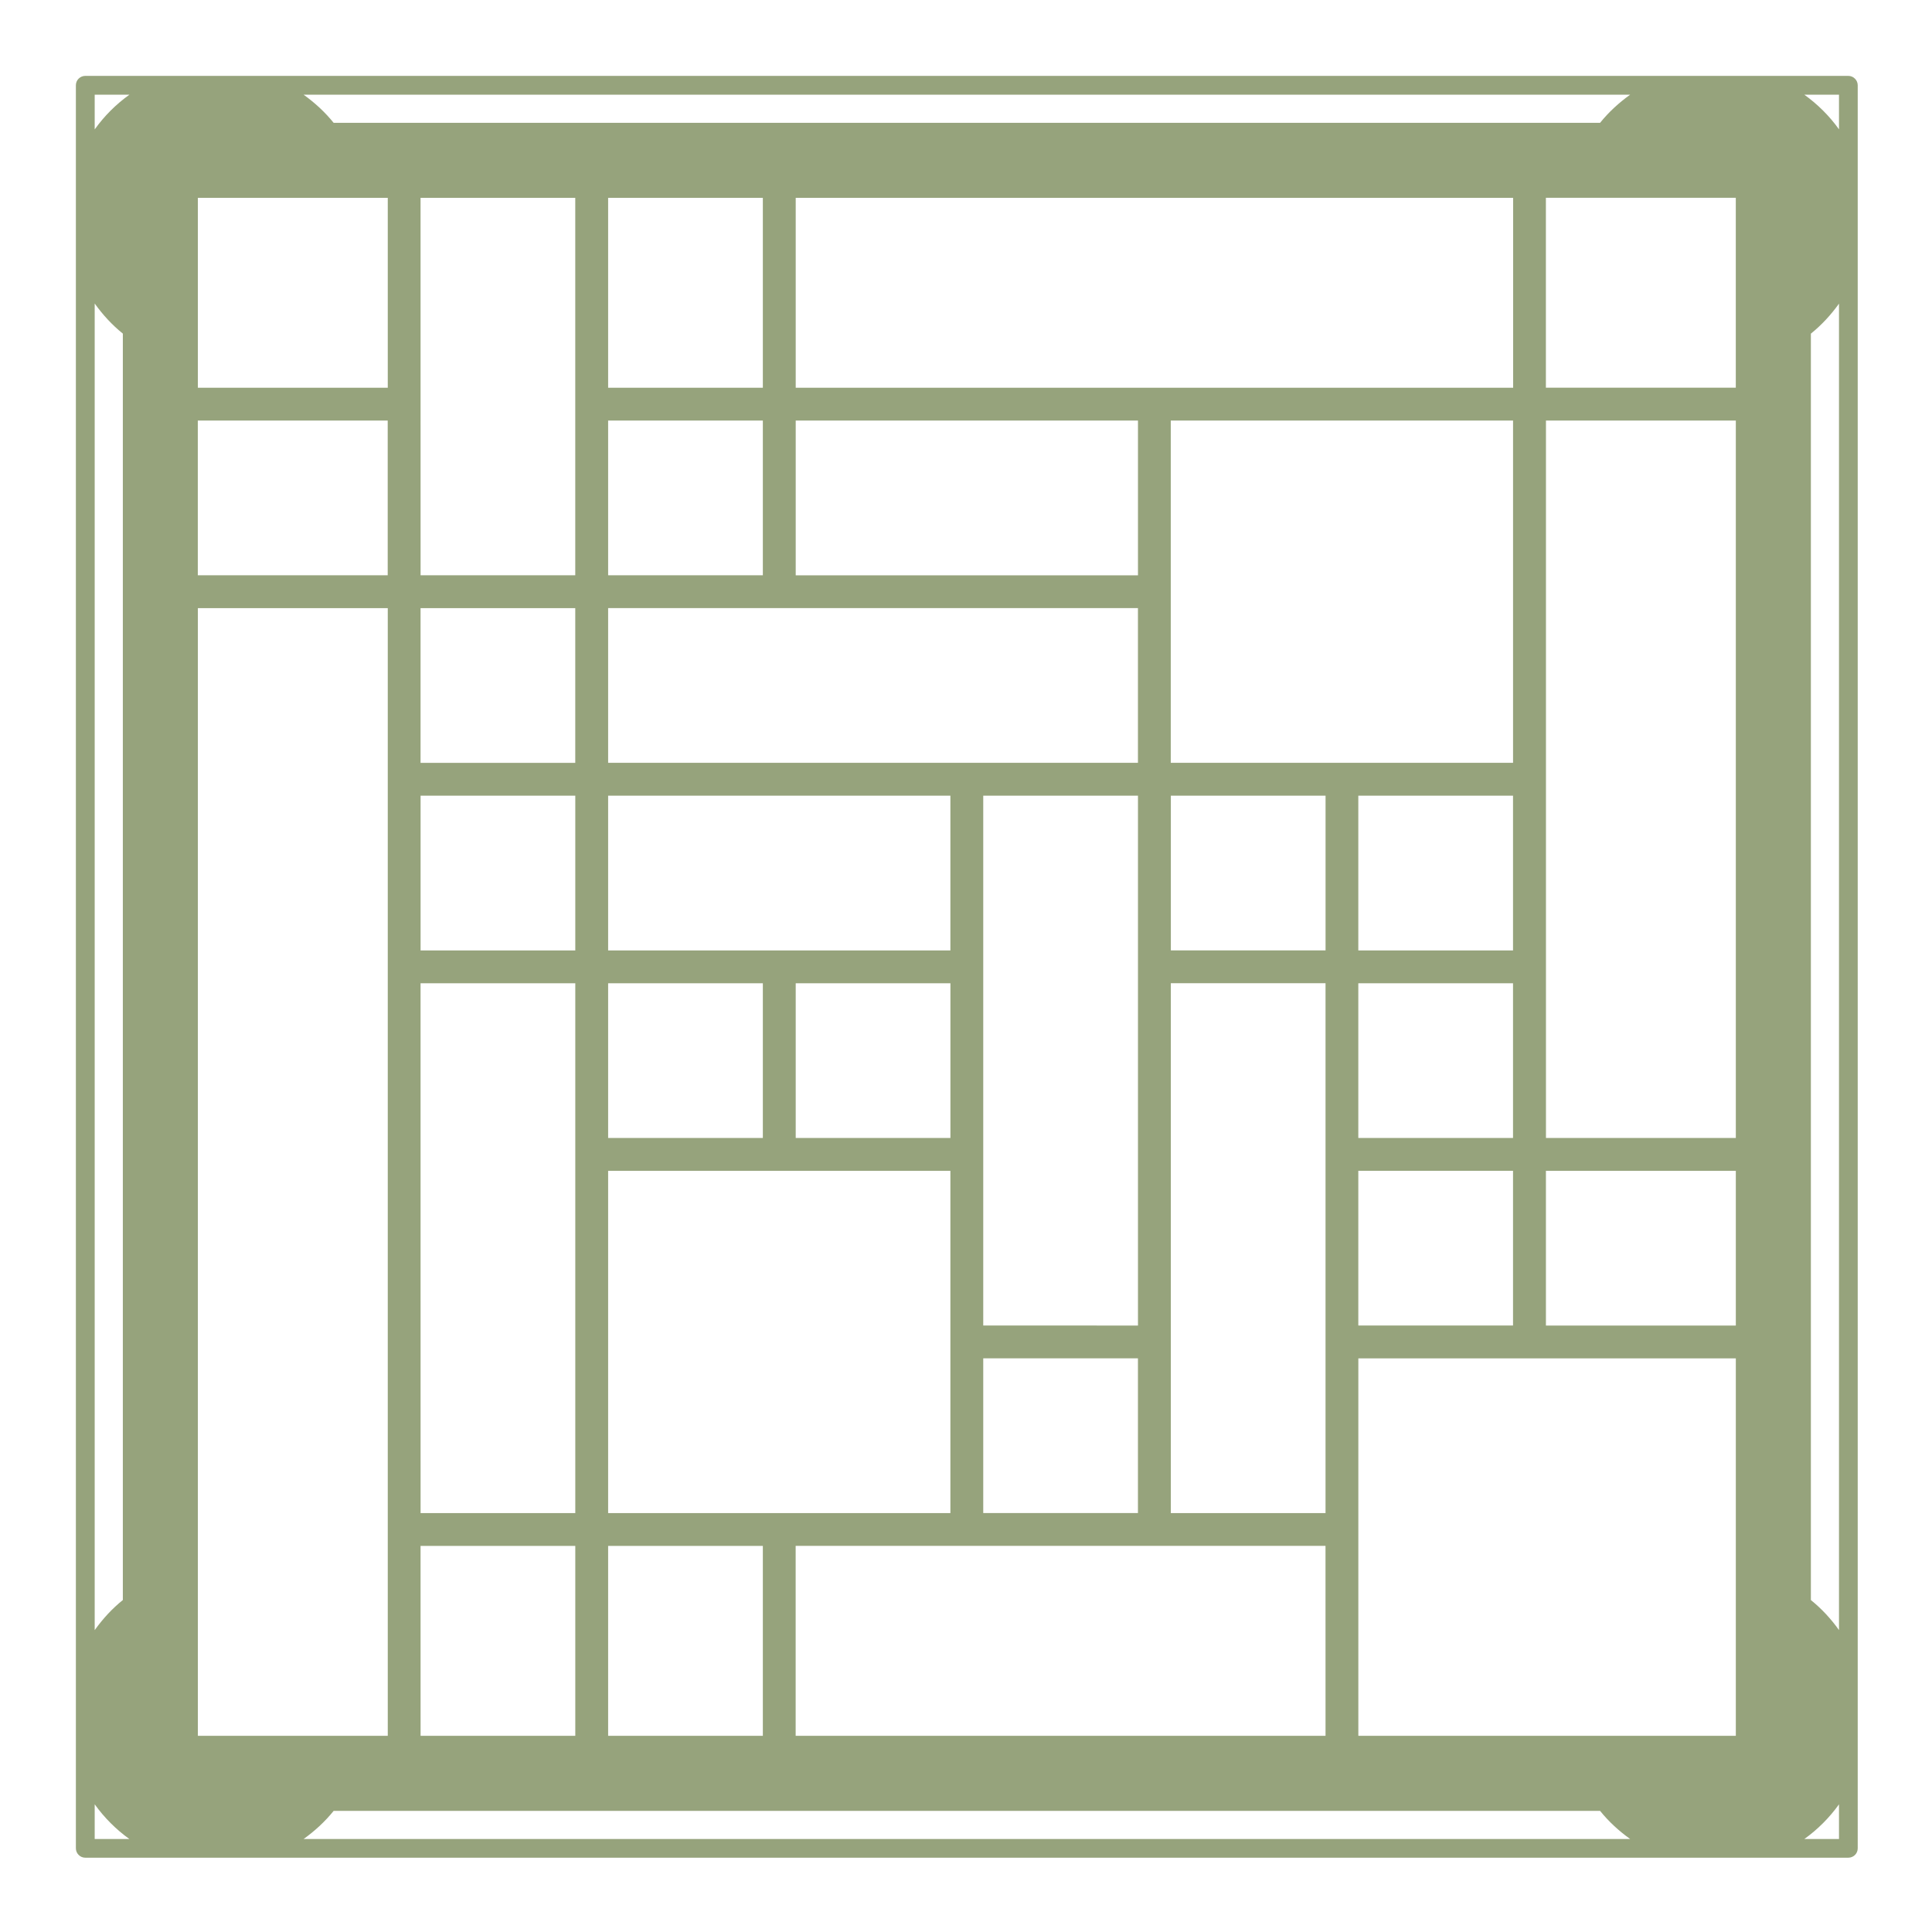 <?xml version="1.0" encoding="utf-8"?>
<!-- Generator: Adobe Illustrator 16.0.0, SVG Export Plug-In . SVG Version: 6.00 Build 0)  -->
<!DOCTYPE svg PUBLIC "-//W3C//DTD SVG 1.1//EN" "http://www.w3.org/Graphics/SVG/1.1/DTD/svg11.dtd">
<svg version="1.1" xmlns="http://www.w3.org/2000/svg" xmlns:xlink="http://www.w3.org/1999/xlink" x="0px" y="0px" width="65px"
	 height="65px" viewBox="0 0 65 65" enable-background="new 0 0 65 65" xml:space="preserve">
<g id="Calque_1" display="none">
	<g display="inline">
		<path fill="#96A37C" stroke="#95A27C" stroke-width="0.7" stroke-miterlimit="10" d="M63.456,9.337
			c-0.083-0.074-0.199-0.107-0.307-0.107l-30.646,4.735L1.806,9.229c-0.116,0-0.224,0.033-0.307,0.107
			C1.424,9.412,1.375,9.52,1.375,9.636v31.891c0,0.149,0.083,0.291,0.216,0.365l30.696,15.981c0.059,0.035,0.125,0.051,0.191,0.051
			c0.067,0,0.133-0.016,0.19-0.051l30.699-15.981c0.131-0.074,0.222-0.208,0.222-0.365V9.636C63.581,9.52,63.531,9.412,63.456,9.337
			L63.456,9.337z M23.661,37.181l-8.933,1.55l-0.914,0.164L2.321,40.887l0-30.679l29.626,4.669v20.875l-7.364,1.277L23.661,37.181z
			 M32.478,56.902L3.44,41.783l29.097-5.101l28.987,5.101L32.478,56.902z M62.635,40.888l-29.619-5.143V14.869L62.635,10.2V40.888z"
			/>
	</g>
	<path display="inline" fill="#96A37C" stroke="#95A27C" stroke-width="0.7" stroke-miterlimit="10" d="M14.901,19.697l-8.61-0.83
		H6.21c-0.208,0-0.407,0.075-0.557,0.216c-0.174,0.158-0.274,0.381-0.274,0.614v7.979c0,0.231,0.1,0.448,0.267,0.607
		c0.157,0.14,0.356,0.223,0.564,0.223h0.058l8.609-0.623c0.132-0.007,0.249-0.058,0.356-0.116l0.008-7.954
		C15.142,19.755,15.026,19.705,14.901,19.697z M14.826,27.061l-8.609,0.623v-7.987l8.609,0.829V27.061z"/>
	<path display="inline" fill="#96A37C" stroke="#95A27C" stroke-width="0.7" stroke-miterlimit="10" d="M28.792,20.053l-8.61-0.831
		H20.1c-0.208,0-0.408,0.075-0.557,0.216c-0.173,0.158-0.273,0.382-0.273,0.614v7.978c0,0.233,0.1,0.449,0.266,0.607
		c0.157,0.141,0.356,0.223,0.564,0.223h0.057l8.609-0.621c0.133-0.009,0.249-0.059,0.357-0.117l0.008-7.954
		C29.031,20.11,28.915,20.062,28.792,20.053z M28.715,27.417l-8.609,0.622v-7.987l8.609,0.829V27.417z"/>
	<path display="inline" fill="#96A37C" stroke="#95A27C" stroke-width="0.7" stroke-miterlimit="10" d="M49.721,20.347l0.007,7.955
		c0.107,0.057,0.223,0.107,0.356,0.115l8.608,0.623h0.06c0.206,0,0.406-0.083,0.563-0.225c0.166-0.157,0.267-0.372,0.267-0.605
		v-7.979c0-0.232-0.101-0.456-0.273-0.614c-0.149-0.142-0.35-0.216-0.556-0.216H58.67l-8.611,0.831
		C49.936,20.239,49.819,20.289,49.721,20.347z M50.135,21.059l8.608-0.828v7.988l-8.608-0.623V21.059z"/>
	<path display="inline" fill="#96A37C" stroke="#95A27C" stroke-width="0.7" stroke-miterlimit="10" d="M36.187,20.169l0.008,7.954
		c0.107,0.058,0.224,0.108,0.356,0.117l8.609,0.621h0.057c0.208,0,0.407-0.082,0.564-0.223c0.166-0.158,0.267-0.374,0.267-0.607
		v-7.978c0-0.232-0.101-0.456-0.273-0.614c-0.15-0.141-0.35-0.216-0.558-0.216h-0.082l-8.609,0.831
		C36.401,20.062,36.287,20.11,36.187,20.169z M36.602,20.881l8.608-0.829v7.987l-8.608-0.622V20.881z"/>
</g>
<g id="Calque_3" display="none">
	<path display="inline" fill="#96A37C" d="M62.392,55.397h-2.564v-4.772c0-0.422-0.341-0.764-0.763-0.764h-1.493V24.649h2.515
		c0.421,0,0.764-0.342,0.764-0.764v-5.879c0-0.421-0.343-0.763-0.764-0.763H57.61L33.034,1.125c-0.254-0.167-0.583-0.167-0.837,0
		L7.619,17.243H5.043c-0.422,0-0.764,0.342-0.764,0.763v5.879c0,0.422,0.342,0.764,0.764,0.764h2.488v25.212H6.165
		c-0.422,0-0.763,0.342-0.763,0.764v4.772H2.839c-0.422,0-0.764,0.341-0.764,0.763v5.153c0,0.421,0.342,0.764,0.764,0.764h59.549
		c0.423,0,0.765-0.343,0.765-0.764v-5.154c0-0.421-0.344-0.762-0.765-0.762H62.392z M56.045,49.861h-5.1l-0.001-25.212h5.101V49.861
		z M28.538,24.649v25.212H15.687V24.649H28.538z M30.064,24.649h5.101v25.212h-5.101V24.649z M36.692,24.649h12.724v25.212H36.692
		V24.649z M32.615,2.676l22.21,14.565h-44.42L32.615,2.676z M5.808,18.769h53.514v4.352H5.808V18.769z M9.06,24.649h5.101
		L14.159,49.86H9.059L9.06,24.649z M6.93,51.39h51.371v4.008H6.93V51.39z M61.627,60.55H3.604v-3.626h58.023V60.55z"/>
</g>
<g id="Calque_2" display="none">
	<path display="inline" fill="#96A37C" d="M63.507,46.891c-2.843-1.501-5.657-3.699-8.37-6.529c1.301-0.619,2.209-1.94,2.209-3.475
		c0-2.13-1.729-3.862-3.854-3.862c-2.123,0-3.853,1.732-3.853,3.862c0,1.588,0.967,2.959,2.343,3.548
		c-6.286,6.19-12.944,9.225-19.802,9.031c-9.903-0.291-17.332-7.328-19.014-9.063c1.34-0.606,2.28-1.95,2.28-3.518
		c0-2.128-1.729-3.86-3.854-3.86s-3.853,1.732-3.853,3.86c0,1.544,0.916,2.868,2.224,3.485c-2.71,2.825-5.52,5.022-8.363,6.521
		c-0.384,0.202-0.531,0.676-0.329,1.058c0.141,0.269,0.413,0.422,0.698,0.422c0.122,0,0.248-0.03,0.364-0.091
		c2.889-1.521,5.735-3.717,8.474-6.522v20.681H1.871c-0.435,0-0.787,0.351-0.787,0.784c0,0.436,0.352,0.787,0.787,0.787h61.126
		c0.435,0,0.787-0.352,0.787-0.787c0-0.434-0.353-0.784-0.787-0.784h-8.72V41.735c2.747,2.815,5.602,5.021,8.497,6.546
		c0.118,0.061,0.244,0.091,0.366,0.091c0.281,0,0.555-0.155,0.696-0.422c0.202-0.382,0.054-0.857-0.332-1.06H63.507z M51.211,36.887
		c0-1.262,1.024-2.289,2.281-2.289c1.26,0,2.283,1.027,2.283,2.289c0,1.261-1.023,2.288-2.283,2.288
		C52.235,39.175,51.211,38.147,51.211,36.887L51.211,36.887z M11.593,34.598c1.257,0,2.282,1.027,2.282,2.289
		c0,1.261-1.025,2.288-2.282,2.288c-1.258,0-2.28-1.027-2.28-2.288C9.313,35.625,10.335,34.598,11.593,34.598z M12.38,62.438V41.853
		c2.319,2.328,9.721,8.886,19.739,9.187c0.238,0.009,0.471,0.009,0.706,0.009c6.919,0,13.6-3.071,19.883-9.126v20.516H12.38z"/>
	<path display="inline" fill="#96A37C" d="M25.897,15.529V1.95c0-0.433-0.352-0.785-0.786-0.785h-13.58
		c-0.432,0-0.785,0.351-0.785,0.785v13.579c0,0.434,0.353,0.786,0.785,0.786h13.58C25.546,16.314,25.897,15.962,25.897,15.529z
		 M24.326,14.742H12.319V2.736h12.007V14.742z"/>
	<path display="inline" fill="#96A37C" d="M54.121,15.529V1.95c0-0.433-0.354-0.785-0.788-0.785H32.029
		c-0.434,0-0.785,0.351-0.785,0.785v13.579c0,0.434,0.351,0.786,0.785,0.786h21.304C53.766,16.314,54.12,15.962,54.121,15.529
		L54.121,15.529z M52.548,14.742H32.814V2.736h19.734V14.742z"/>
	<path display="inline" fill="#96A37C" d="M21.956,40.109h21.306c0.433,0,0.786-0.35,0.786-0.784V20.856
		c0-0.434-0.354-0.786-0.786-0.786H21.956c-0.435,0-0.786,0.352-0.786,0.786v18.469C21.17,39.76,21.521,40.109,21.956,40.109
		L21.956,40.109z M22.743,21.642h19.733v16.897H22.743V21.642z"/>
</g>
<g id="Calque_4" display="none">
	<path display="inline" fill="#96A37C" d="M10.231,18.074c-0.425,0-0.77,0.344-0.77,0.77v8.075c0,0.425,0.345,0.77,0.77,0.77
		S11,27.344,11,26.918v-8.075C11,18.418,10.656,18.074,10.231,18.074L10.231,18.074z"/>
	<path display="inline" fill="#96A37C" d="M10.154,16.777c0.424,0,0.769-0.345,0.769-0.77v-2.771c0-0.424-0.344-0.769-0.769-0.769
		c-0.425,0-0.77,0.345-0.77,0.769v2.771C9.384,16.432,9.729,16.777,10.154,16.777z"/>
	<path display="inline" fill="#96A37C" d="M10.154,11.135c0.424,0,0.769-0.344,0.769-0.769V9.75c0-0.424-0.344-0.769-0.769-0.769
		c-0.425,0-0.77,0.345-0.77,0.769v0.616C9.384,10.792,9.729,11.135,10.154,11.135z"/>
	<path display="inline" fill="#96A37C" d="M24.456,30.087l2.12-0.584h0c0.27-0.074,0.558-0.036,0.799,0.103l0.783,0.454h0
		c0.432,0.25,0.926,0.37,1.425,0.344c0.499-0.025,0.979-0.194,1.383-0.488c0.351-0.253,0.822-0.263,1.184-0.026l0.183,0.121V30.01
		c0.399,0.266,0.866,0.414,1.346,0.428c0.479,0.013,0.954-0.107,1.368-0.35l0.614-0.356c0.314-0.18,0.697-0.187,1.016-0.017
		l1.113,0.598c0.596,0.321,1.293,0.394,1.94,0.205l1.747-0.506v0c0.199-0.056,0.366-0.188,0.465-0.367s0.123-0.39,0.065-0.587
		c-0.057-0.196-0.189-0.362-0.369-0.46c-0.181-0.099-0.393-0.121-0.588-0.063l-1.749,0.507l0,0
		c-0.262,0.077-0.543,0.047-0.783-0.083l-1.114-0.598c-0.789-0.42-1.738-0.405-2.515,0.042l-0.615,0.356
		c-0.341,0.2-0.768,0.188-1.097-0.031l-0.182-0.121c-0.438-0.287-0.953-0.434-1.478-0.423c-0.522,0.012-1.031,0.182-1.457,0.488
		c-0.333,0.242-0.778,0.265-1.134,0.058l-0.783-0.454h0c-0.6-0.346-1.312-0.438-1.98-0.256l-2.119,0.585
		c-0.198,0.052-0.367,0.182-0.469,0.361c-0.102,0.177-0.129,0.389-0.075,0.586c0.055,0.198,0.186,0.366,0.365,0.466
		C24.046,30.118,24.258,30.143,24.456,30.087L24.456,30.087z"/>
	<path display="inline" fill="#96A37C" d="M24.456,35.695l2.12-0.584h0c0.27-0.073,0.558-0.036,0.799,0.104l0.783,0.452h0
		c0.432,0.251,0.926,0.371,1.425,0.345c0.499-0.025,0.979-0.193,1.383-0.486c0.351-0.253,0.822-0.264,1.184-0.026l0.183,0.12l0,0
		c0.399,0.266,0.866,0.412,1.346,0.427c0.479,0.014,0.954-0.106,1.368-0.349l0.614-0.356c0.314-0.18,0.697-0.188,1.016-0.018
		l1.113,0.599v-0.001c0.596,0.321,1.293,0.396,1.94,0.205l1.747-0.507l0,0c0.199-0.056,0.366-0.188,0.465-0.367
		s0.123-0.391,0.065-0.587c-0.057-0.197-0.189-0.363-0.369-0.461c-0.181-0.098-0.393-0.12-0.588-0.063l-1.749,0.508
		c-0.262,0.076-0.543,0.047-0.783-0.084l-1.114-0.598l0,0c-0.789-0.419-1.738-0.404-2.515,0.041l-0.615,0.357v-0.001
		c-0.341,0.2-0.768,0.188-1.097-0.031l-0.182-0.119c-0.438-0.287-0.953-0.436-1.478-0.422c-0.522,0.01-1.031,0.181-1.457,0.486
		c-0.333,0.241-0.778,0.265-1.134,0.059l-0.783-0.455h0c-0.6-0.345-1.312-0.437-1.98-0.255l-2.119,0.585
		c-0.198,0.053-0.367,0.184-0.47,0.361c-0.102,0.178-0.128,0.389-0.074,0.587s0.186,0.366,0.365,0.466
		C24.047,35.728,24.259,35.753,24.456,35.695L24.456,35.695z"/>
	<path display="inline" fill="#96A37C" d="M42.004,39.616c-0.057-0.195-0.188-0.362-0.367-0.459
		c-0.179-0.098-0.39-0.121-0.585-0.065l-1.748,0.507l0,0c-0.262,0.077-0.544,0.048-0.783-0.083l-1.114-0.598
		c-0.79-0.42-1.739-0.403-2.516,0.042l-0.614,0.356c-0.341,0.199-0.768,0.188-1.097-0.032l-0.182-0.119
		c-0.438-0.286-0.953-0.434-1.478-0.423c-0.522,0.012-1.031,0.183-1.457,0.488c-0.334,0.242-0.778,0.264-1.134,0.058l-0.783-0.455
		v0.002c-0.6-0.348-1.312-0.438-1.98-0.256l-2.119,0.583c-0.199,0.053-0.367,0.182-0.47,0.361c-0.102,0.178-0.128,0.389-0.074,0.587
		c0.055,0.197,0.186,0.365,0.364,0.466c0.18,0.1,0.391,0.126,0.588,0.069l2.12-0.584h0c0.27-0.075,0.557-0.037,0.8,0.102
		l0.783,0.455l0,0c0.432,0.25,0.927,0.368,1.426,0.344c0.498-0.024,0.979-0.193,1.384-0.487c0.351-0.252,0.822-0.263,1.184-0.025
		l0.182,0.12c0.4,0.266,0.866,0.413,1.347,0.427c0.479,0.014,0.953-0.108,1.367-0.35l0.613-0.356l0,0
		c0.315-0.182,0.698-0.187,1.018-0.017l1.113,0.598c0.594,0.321,1.291,0.394,1.939,0.205l1.748-0.507l0,0
		C41.888,40.451,42.123,40.025,42.004,39.616L42.004,39.616z"/>
	<path display="inline" fill="#96A37C" d="M26.901,43.3c-0.146-0.159-0.351-0.249-0.566-0.249c-0.215,0-0.421,0.09-0.566,0.249
		l-2.884,3.137c-0.207,0.225-0.261,0.551-0.138,0.831c0.123,0.278,0.398,0.459,0.704,0.459h5.768c0.305,0,0.583-0.181,0.705-0.459
		c0.122-0.28,0.068-0.606-0.137-0.831L26.901,43.3z M25.202,46.188l1.132-1.231l1.133,1.231H25.202z"/>
	<path display="inline" fill="#96A37C" d="M34.49,43.372c-0.287-0.313-0.773-0.336-1.086-0.049
		c-0.315,0.287-0.336,0.772-0.049,1.088l1.625,1.777h-1.524c-0.424,0-0.769,0.345-0.769,0.77s0.345,0.77,0.769,0.77h3.269
		c0.305,0,0.581-0.181,0.703-0.46c0.125-0.278,0.071-0.604-0.135-0.829L34.49,43.372z"/>
	<path display="inline" fill="#96A37C" d="M42.646,45.627c0.424,0,0.77-0.345,0.77-0.769c0-0.425-0.346-0.77-0.77-0.77h-1.233
		v-0.636c0-0.424-0.344-0.769-0.769-0.769c-0.424,0-0.77,0.345-0.77,0.769v3.505c0,0.425,0.346,0.77,0.77,0.77h2.002
		c0.424,0,0.77-0.345,0.77-0.77s-0.346-0.769-0.77-0.769h-1.233v-0.563H42.646z"/>
	<path display="inline" fill="#96A37C" d="M44.296,16.278h0.015c0.425,0.004,0.773-0.337,0.777-0.762
		c0.003-0.425-0.338-0.773-0.763-0.777l-0.521-0.01c-0.92-0.939-1.905-1.387-2.929-1.333c-1.706,0.091-2.79,1.585-2.835,1.649
		c-0.228,0.317-0.181,0.751,0.106,1.014c0.212,0.188,0.442,0.356,0.686,0.502v2.419c0,0.424,0.345,0.769,0.77,0.769
		s0.769-0.344,0.769-0.769v-0.886c0.154,0.282,0.383,0.518,0.66,0.681c0.277,0.163,0.594,0.248,0.915,0.247
		c0.128,0.005,0.298,0.008,0.488,0.008c0.756,0,1.842-0.035,1.899-0.036v0c0.424-0.013,0.759-0.369,0.744-0.793
		c-0.014-0.424-0.368-0.757-0.793-0.744c-0.018,0-1.699,0.053-2.273,0.029c-0.196-0.008-0.246-0.068-0.265-0.09l0,0
		c-0.03-0.041-0.056-0.088-0.068-0.138c0.779-0.108,1.508-0.454,2.084-0.991L44.296,16.278z M39.853,15.385
		c0.314-0.257,0.7-0.416,1.104-0.452c0.435-0.024,0.885,0.146,1.343,0.506C41.364,15.981,40.448,15.707,39.853,15.385L39.853,15.385
		z"/>
	<path display="inline" fill="#96A37C" d="M45.109,12.77h-0.589c-0.944-0.941-2.018-1.436-3.19-1.472
		c-2.247-0.068-4.003,1.619-4.075,1.691c-0.305,0.297-0.311,0.784-0.013,1.088c0.295,0.304,0.783,0.31,1.088,0.013
		c0.012-0.013,1.377-1.303,2.952-1.253c0.842,0.025,1.63,0.436,2.34,1.219l-0.001,0c0.146,0.162,0.354,0.253,0.569,0.253h0.919
		c0.424,0,0.769-0.345,0.769-0.769C45.878,13.115,45.533,12.77,45.109,12.77L45.109,12.77z"/>
	<path display="inline" fill="#96A37C" d="M35.165,12.876l-0.711,0.594l-0.932-0.918l0,0c-0.292-0.287-0.756-0.296-1.058-0.021
		l-1.103,1.004l-0.917-0.916v0c-0.301-0.3-0.788-0.3-1.087,0l-1.215,1.214c-0.146,0.144-0.229,0.34-0.23,0.545
		c0,0.205,0.08,0.402,0.225,0.547c0.146,0.145,0.342,0.226,0.547,0.225c0.206,0,0.401-0.083,0.545-0.229l0.671-0.671l0.893,0.892
		c0.29,0.291,0.758,0.301,1.062,0.024l1.107-1.008l0.91,0.898l0,0c0.283,0.278,0.73,0.296,1.033,0.041l1.245-1.042l0,0
		c0.163-0.129,0.266-0.319,0.286-0.524c0.021-0.206-0.044-0.411-0.177-0.57c-0.133-0.159-0.323-0.257-0.529-0.273
		C35.524,12.673,35.321,12.741,35.165,12.876L35.165,12.876z"/>
	<path display="inline" fill="#96A37C" d="M32.76,26.89c0.817,0,1.601-0.326,2.178-0.904c0.578-0.578,0.902-1.362,0.901-2.18
		c0-0.817-0.324-1.601-0.903-2.179c-0.577-0.578-1.362-0.903-2.178-0.902c-0.818,0-1.602,0.324-2.18,0.902
		c-0.578,0.578-0.903,1.362-0.903,2.18c0.002,0.817,0.327,1.601,0.905,2.179C31.158,26.564,31.942,26.889,32.76,26.89L32.76,26.89z
		 M32.76,22.264c0.623,0,1.187,0.377,1.424,0.954c0.239,0.577,0.107,1.241-0.335,1.682c-0.442,0.441-1.106,0.573-1.682,0.334
		c-0.576-0.239-0.953-0.802-0.953-1.426C31.216,22.955,31.906,22.264,32.76,22.264L32.76,22.264z"/>
	<path display="inline" fill="#96A37C" d="M62.245,54.671h-2.727V3.723c0-0.425-0.346-0.77-0.771-0.77H6.618
		c-0.425,0-0.77,0.344-0.77,0.77v50.948H3.272c-0.544,0-1.066,0.217-1.45,0.602c-0.384,0.384-0.601,0.905-0.601,1.449v6.113
		c0,0.425,0.344,0.77,0.77,0.77h61.538c0.424,0,0.769-0.345,0.769-0.77v-6.113c0-0.544-0.217-1.065-0.601-1.449
		C63.311,54.888,62.789,54.672,62.245,54.671L62.245,54.671z M7.388,4.491h50.591v50.18h-5.869v-2.563
		c0-0.708-0.573-1.282-1.281-1.282h-3.044V13.387c0.001-0.939-0.416-1.831-1.137-2.433l-3.386-2.833h-0.003
		c-0.569-0.478-1.291-0.739-2.035-0.74h-3.391c-0.305,0-0.608,0.044-0.901,0.13l-7.68,2.274c-0.634,0.187-1.194,0.568-1.601,1.091
		c-0.015,0.02-0.029,0.039-0.042,0.06l-7.701,12.067h0c-0.384,0.502-0.607,1.109-0.642,1.74l-1.49,26.083H14.69
		c-0.708,0-1.282,0.574-1.282,1.282v2.563H7.386L7.388,4.491z M45.075,27.61c-1.197-0.111-2.285-0.745-2.973-1.733l-4.065-5.852l0,0
		c-0.603-0.86-1.434-1.536-2.399-1.951c-0.966-0.414-2.027-0.55-3.066-0.394l-8.208,1.204l4.522-7.086v0
		c0.208-0.256,0.488-0.443,0.804-0.536l7.68-2.273c0.151-0.045,0.308-0.068,0.465-0.068h3.391c0.384,0,0.754,0.135,1.05,0.381
		l3.386,2.833c0.372,0.31,0.586,0.769,0.586,1.252v14.331L45.075,27.61z M46.246,29.263v21.563H19.318l1.485-25.995
		c0.018-0.332,0.137-0.65,0.342-0.912c0.015-0.02,0.029-0.039,0.042-0.06l2.081-3.261l9.532-1.397l0,0
		c0.756-0.114,1.528-0.016,2.229,0.285c0.703,0.3,1.307,0.791,1.744,1.417l4.067,5.852l0,0c0.945,1.361,2.442,2.234,4.091,2.385
		L46.246,29.263z M62.76,62.064h-60v-5.343c0-0.282,0.23-0.512,0.513-0.512h14.444c0.424,0,0.769-0.345,0.769-0.769
		c0-0.426-0.345-0.77-0.769-0.77h-2.771v-2.308h35.626v2.307l-27.471,0.001c-0.425,0-0.77,0.344-0.77,0.77
		c0,0.424,0.345,0.769,0.77,0.769h39.144c0.136,0,0.268,0.054,0.363,0.15c0.097,0.096,0.15,0.227,0.15,0.361V62.064z"/>
</g>
<g id="Calque_5">
	<path fill="#96A37C" d="M62.407,2.646c-0.06-0.06-0.139-0.093-0.223-0.093H2.868c-0.083,0-0.164,0.034-0.223,0.093
		C2.586,2.704,2.553,2.785,2.553,2.868v59.315c0,0.085,0.033,0.165,0.093,0.224c0.06,0.06,0.138,0.093,0.223,0.093h59.316
		c0.084,0,0.164-0.033,0.224-0.092c0.06-0.06,0.092-0.14,0.092-0.225V2.868C62.5,2.783,62.468,2.706,62.407,2.646L62.407,2.646z
		 M58.398,13.043H52.01V6.654h6.389V13.043z M45.699,38.285V33.08h5.205v5.206H45.699z M50.904,39.39v5.205h-5.205V39.39H50.904z
		 M45.699,31.975V26.77h5.205v5.206H45.699z M39.389,25.664V14.149h11.516v11.515H39.389z M26.769,58.399v-6.39h17.826l0.001,6.39
		H26.769z M13.044,19.355H6.655V14.15h6.389V19.355z M19.354,6.656v12.699H14.15L14.149,6.656H19.354z M33.08,44.596V26.77h5.206
		v17.826H33.08z M38.285,45.699v5.206h-5.205v-5.206H38.285z M20.46,25.664v-5.205h17.825v5.205H20.46z M20.46,14.149h5.205v5.205
		H20.46V14.149z M20.46,33.08h5.205v5.206H20.46V33.08z M20.46,39.391h11.515v11.515H20.46V39.391z M26.771,38.285v-5.205h5.205
		v5.205H26.771z M20.46,31.976v-5.206h11.515v5.206H20.46z M26.771,19.356V14.15h11.515v5.206H26.771z M25.665,13.045H20.46V6.656
		h5.205V13.045z M19.355,26.77v5.206H14.15V26.77H19.355z M14.149,25.666V20.46h5.205v5.206H14.149z M19.355,33.081v17.825H14.15
		l-0.001-17.825H19.355z M19.355,52.01v6.39H14.15l-0.001-6.39H19.355z M20.46,52.01h5.205v6.39H20.46V52.01z M39.391,50.905V33.079
		h5.205v17.827H39.391L39.391,50.905z M44.597,31.975h-5.205V26.77h5.205V31.975z M26.771,13.045V6.656h24.137v6.389H26.771z
		 M52.012,39.392H58.4v5.205h-6.389V39.392z M52.012,38.286V14.15H58.4v24.136H52.012z M54.845,3.185
		c-0.377,0.271-0.721,0.585-1.012,0.947H11.225c-0.291-0.361-0.634-0.676-1.012-0.947H54.845z M13.046,6.656v6.389H6.657V6.656
		H13.046z M3.186,10.212c0.271,0.378,0.586,0.722,0.947,1.012v42.607c-0.361,0.29-0.677,0.635-0.947,1.013V10.212z M3.186,61.871
		v-1.167c0.323,0.45,0.717,0.845,1.167,1.168L3.186,61.871L3.186,61.871z M3.186,4.354V3.186h1.168
		C3.903,3.508,3.508,3.903,3.186,4.354z M6.657,20.46h6.389v37.939H6.657V20.46z M10.215,61.871c0.377-0.271,0.72-0.585,1.01-0.946
		h42.608c0.291,0.361,0.634,0.676,1.012,0.946H10.215z M45.7,58.4V45.701h12.7V58.4H45.7z M61.871,3.186v1.165
		c-0.322-0.449-0.718-0.843-1.166-1.165H61.871z M61.871,61.871h-1.165c0.449-0.322,0.843-0.717,1.165-1.166V61.871z M60.925,53.832
		V11.225c0.361-0.29,0.675-0.632,0.946-1.009v44.626C61.602,54.466,61.286,54.122,60.925,53.832L60.925,53.832z"/>
</g>
</svg>
